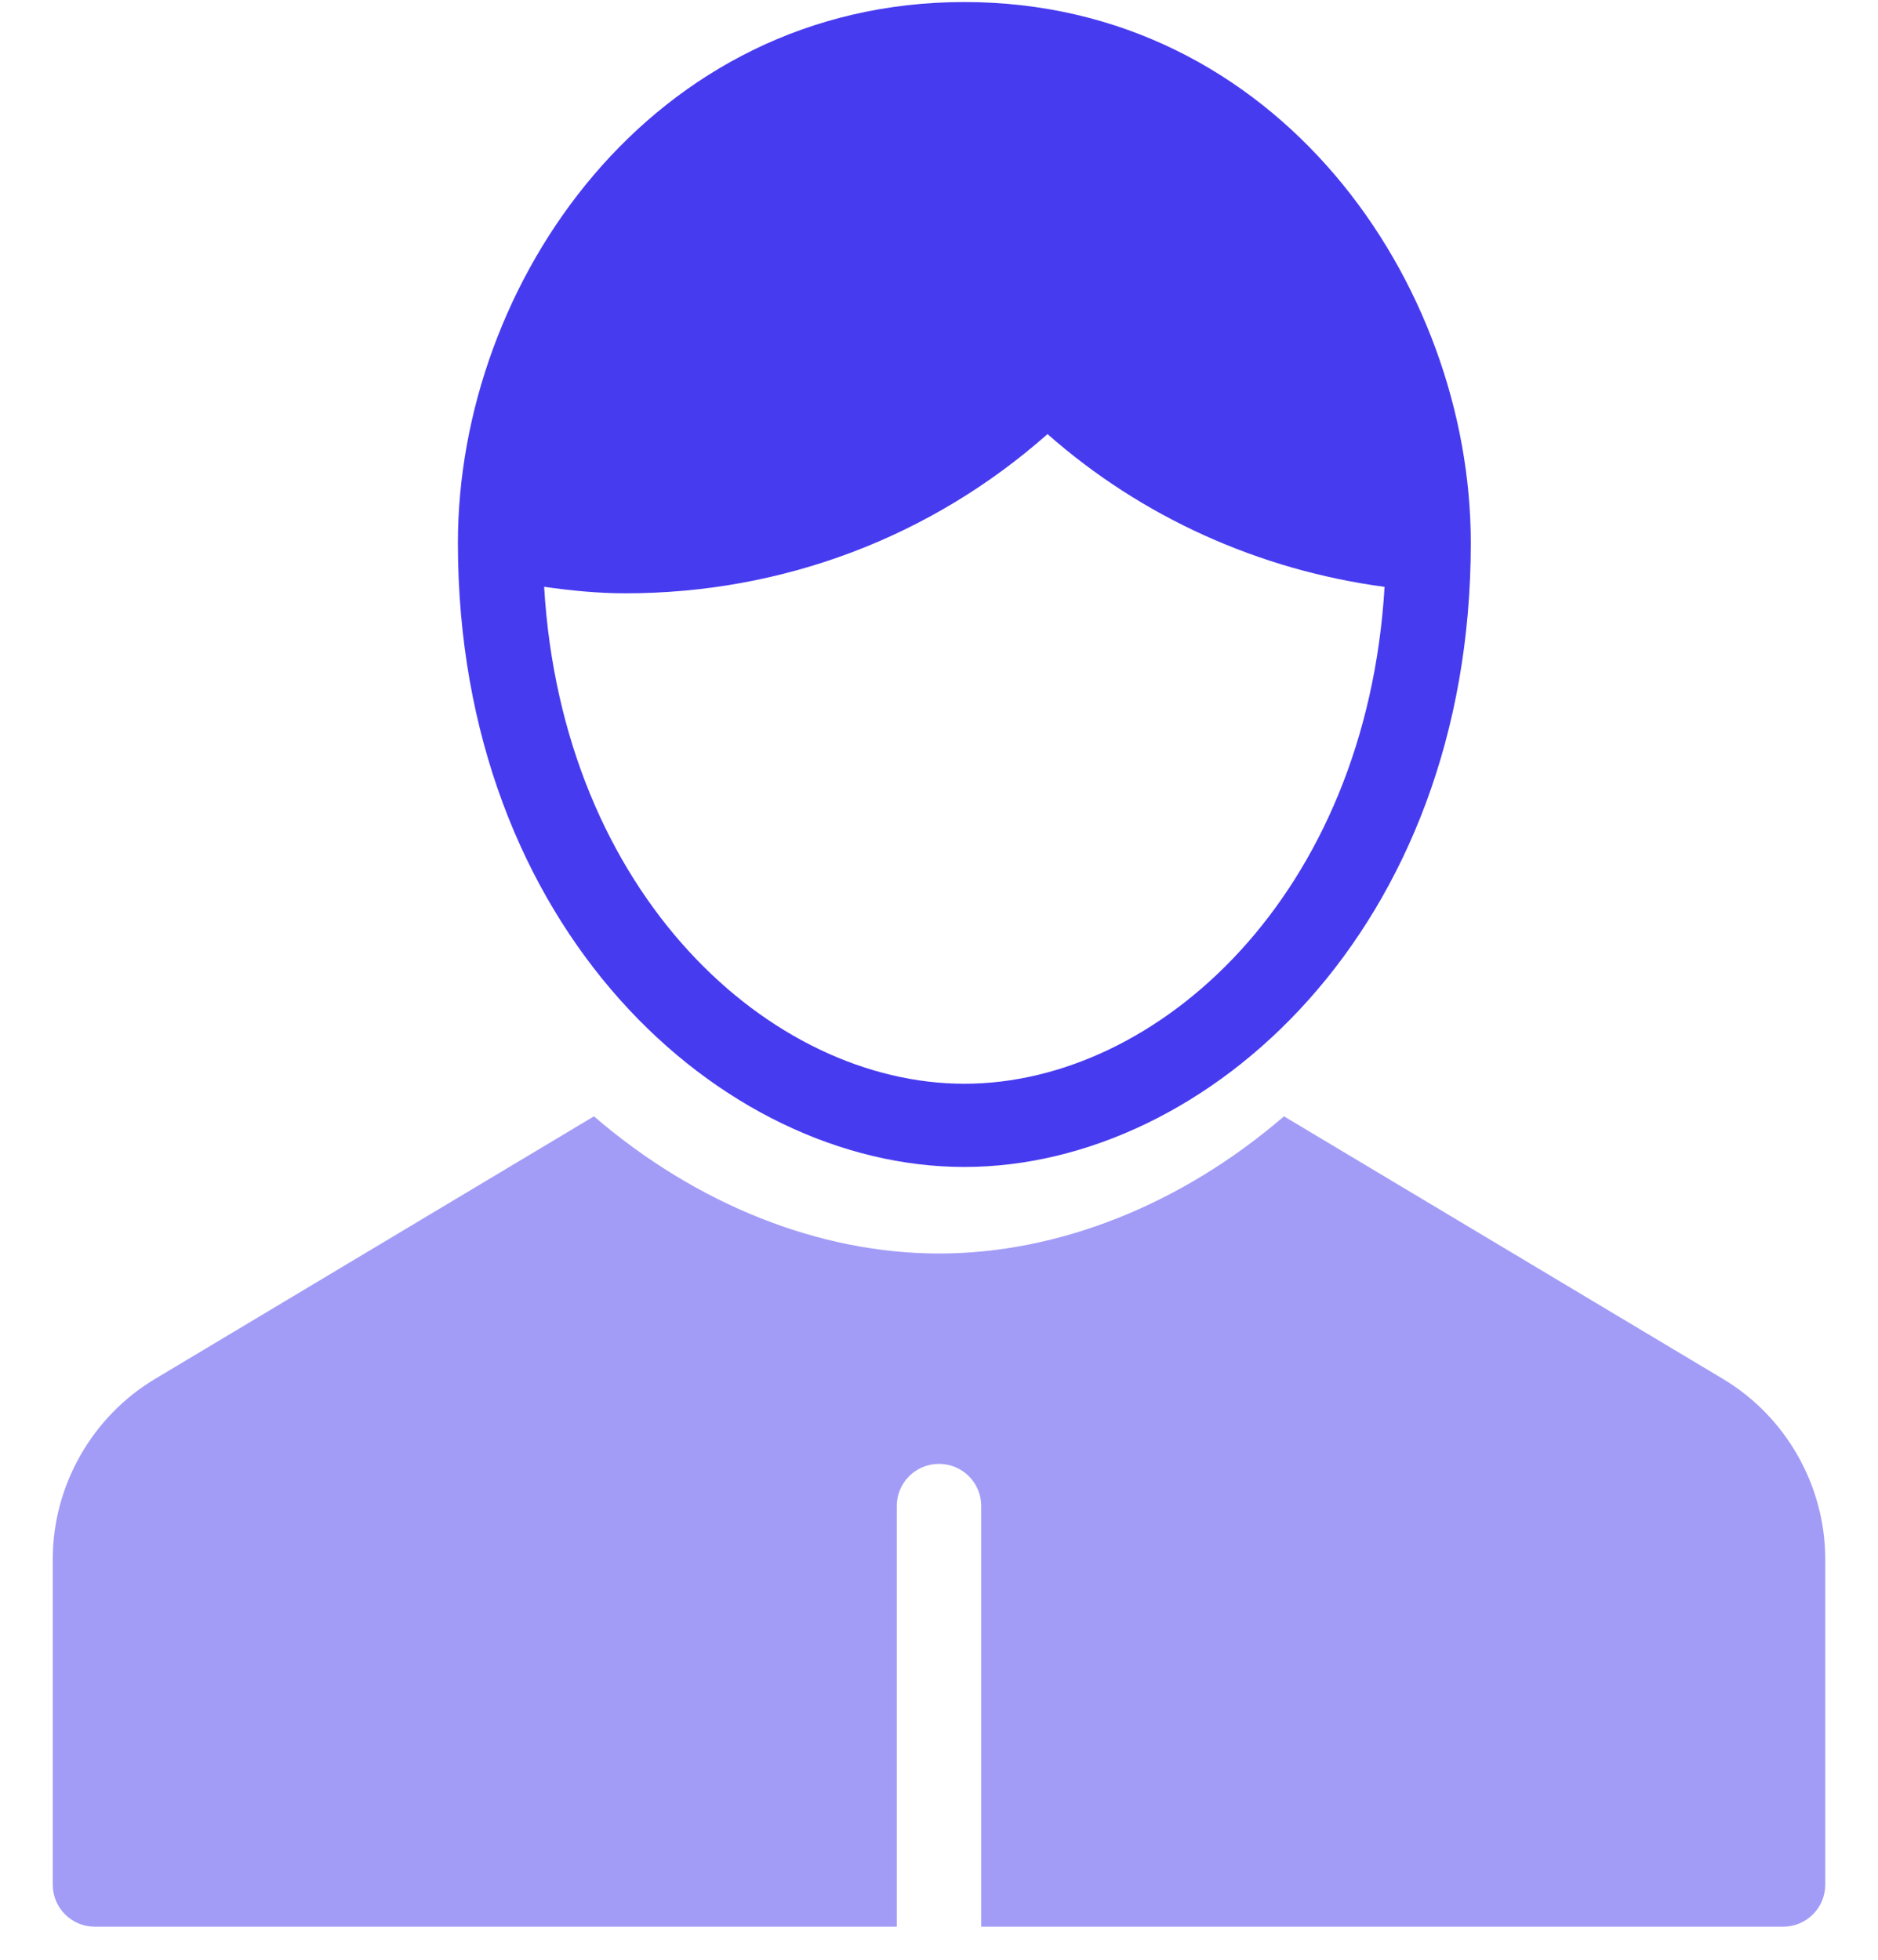 <svg width="23" height="24" viewBox="0 0 23 24" fill="none" xmlns="http://www.w3.org/2000/svg">
<path fill-rule="evenodd" clip-rule="evenodd" d="M5.608 6.649C5.608 3.463 7.979 0.025 11.81 0.025C15.641 0.025 18.013 3.463 18.013 6.649C18.013 11.369 14.793 14.291 11.81 14.291C8.827 14.291 5.608 11.369 5.608 6.649ZM6.664 7.186C6.888 10.958 9.436 13.272 11.81 13.272C14.184 13.272 16.732 10.959 16.957 7.187C15.419 6.981 13.982 6.333 12.829 5.316C11.405 6.576 9.588 7.266 7.66 7.266C7.331 7.266 6.999 7.234 6.664 7.186Z" fill="#473BF0"/>
<path opacity="0.5" d="M21.1 16.886L15.725 13.671C14.466 14.755 12.96 15.351 11.5 15.351C10.04 15.351 8.534 14.755 7.274 13.671L1.9 16.886C1.126 17.348 0.646 18.195 0.646 19.094V23.08C0.646 23.365 0.877 23.595 1.162 23.595H10.983V18.442C10.983 18.158 11.214 17.927 11.5 17.927C11.786 17.927 12.017 18.158 12.017 18.442V23.595H21.837C22.123 23.595 22.354 23.365 22.354 23.08V19.094C22.354 18.195 21.874 17.348 21.1 16.886Z" fill="#473BF0"/>
</svg>
